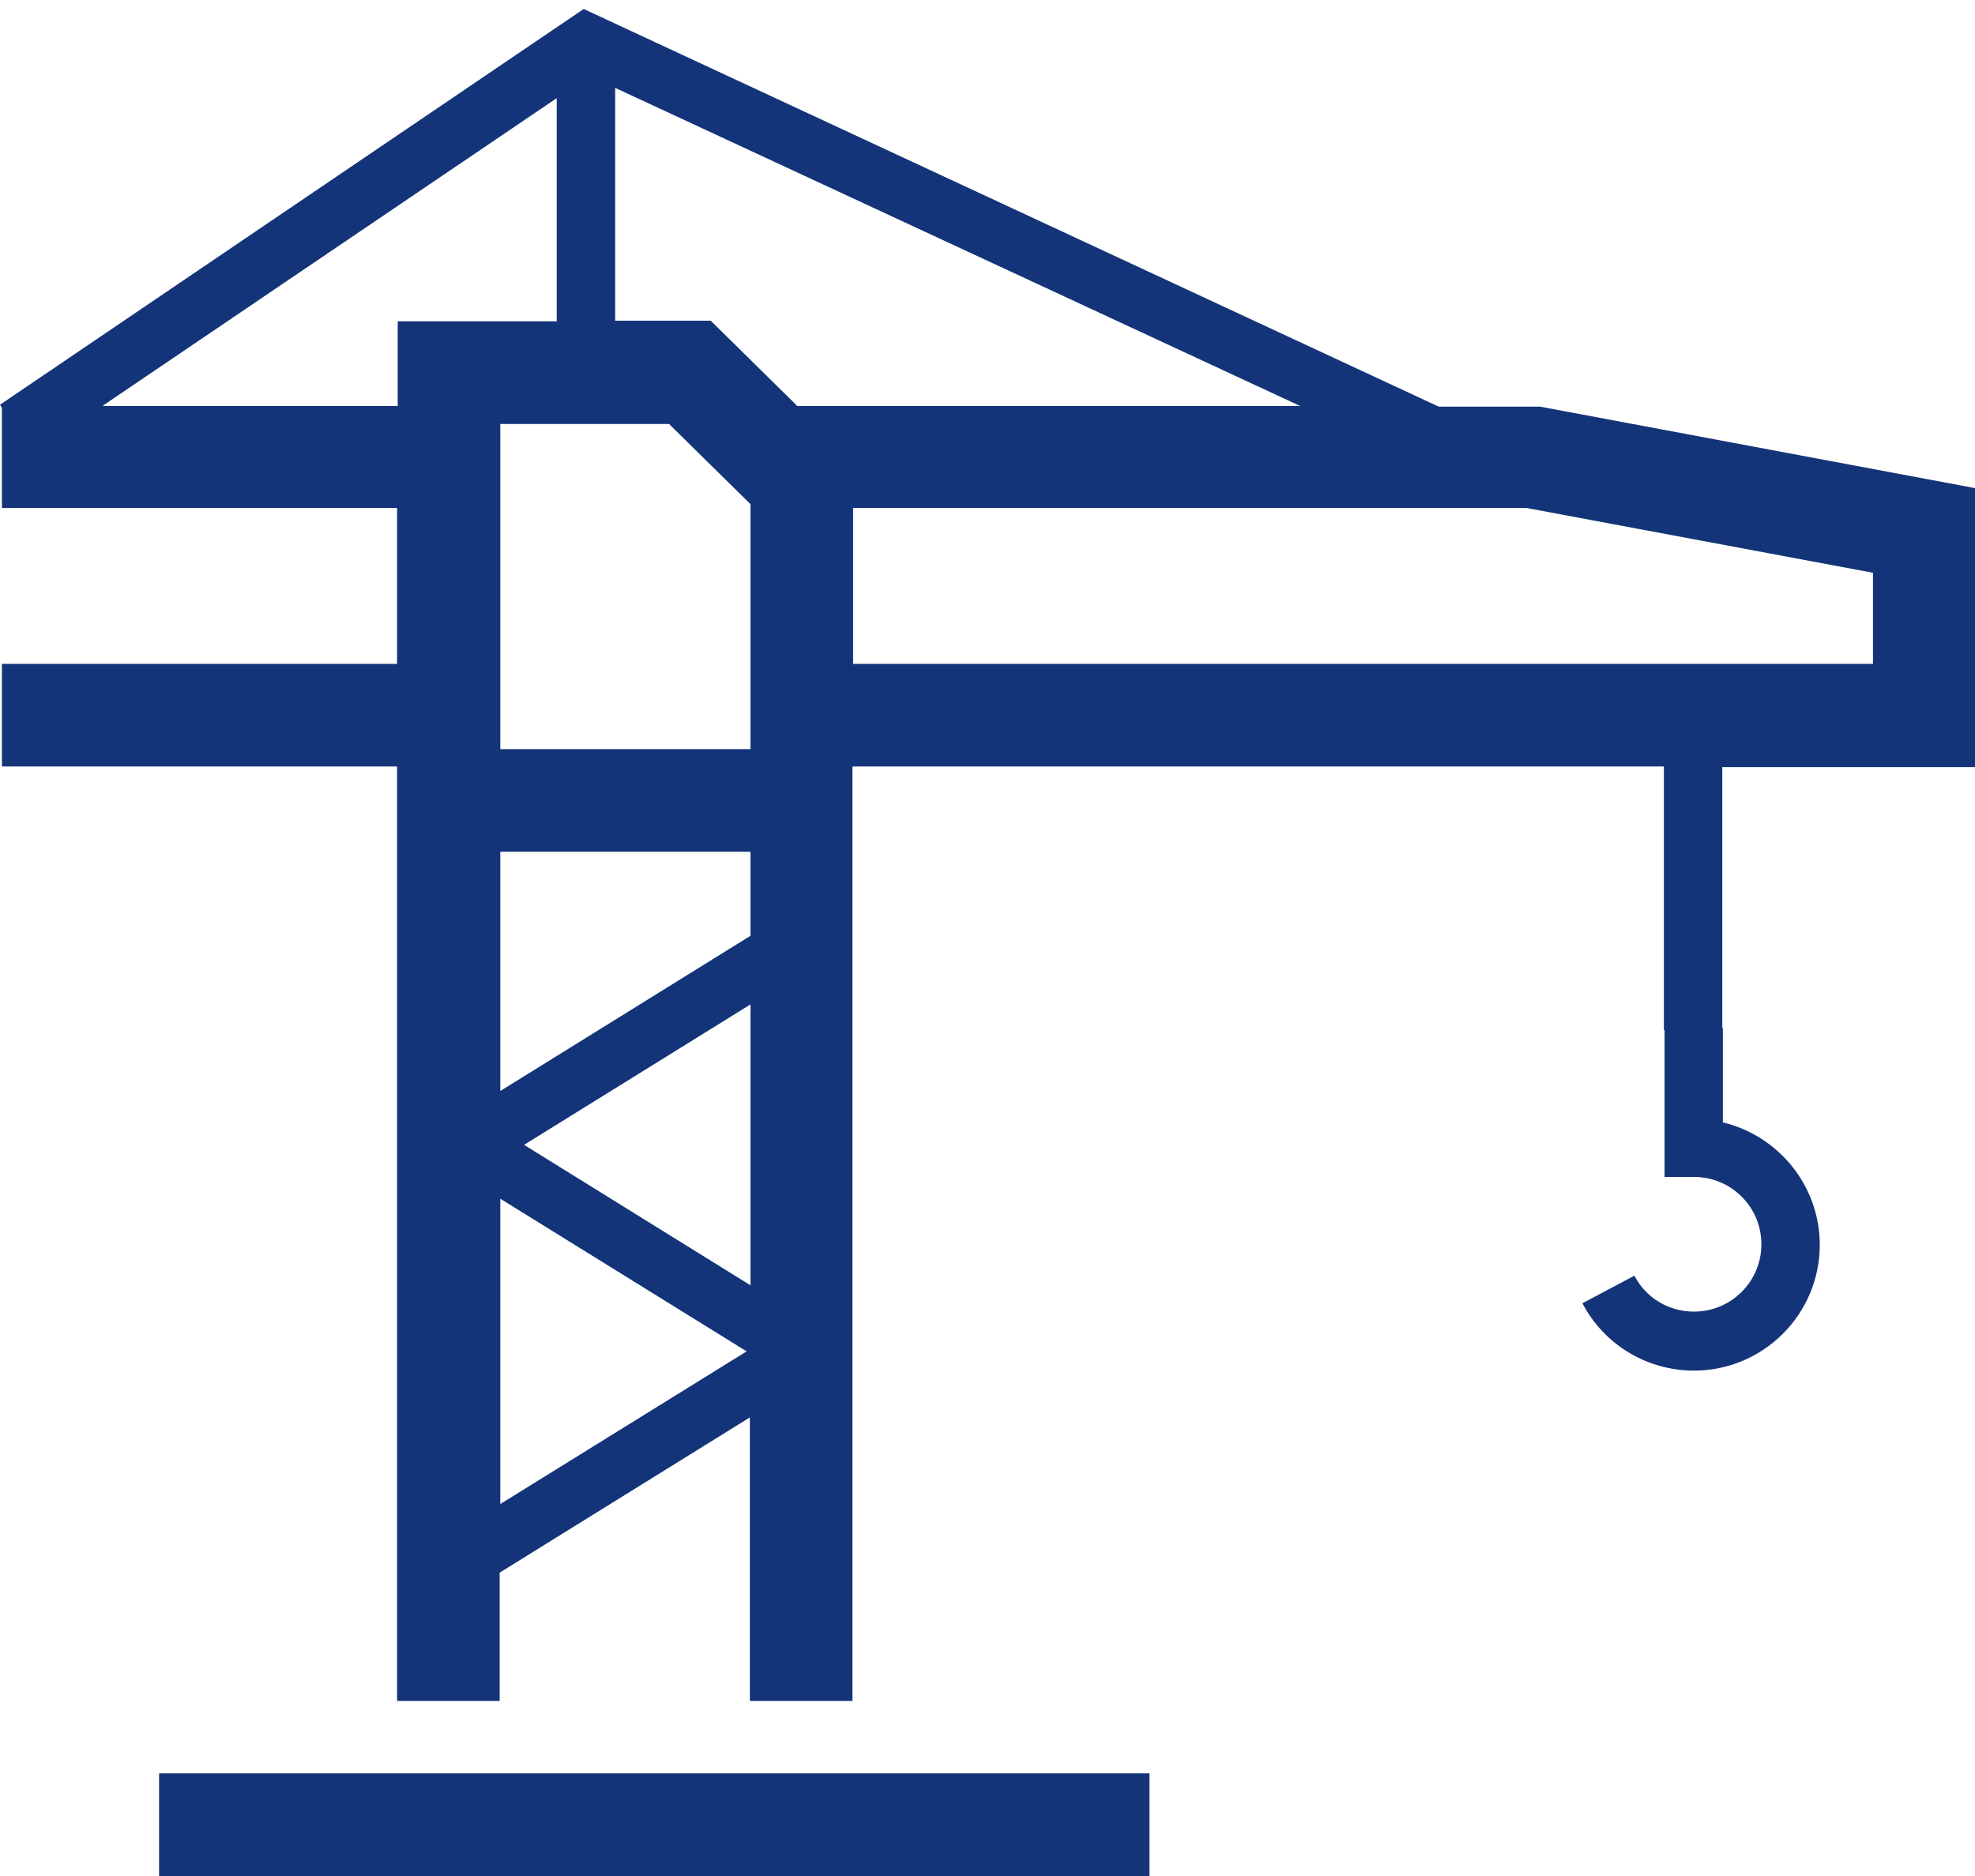 <svg width="40" height="38" viewBox="0 0 40 38" fill="none" xmlns="http://www.w3.org/2000/svg">
<g clip-path="url(#clip0_3283_21299)">
<path d="M23.28 35.921H3.222V38H23.28V35.921Z" fill="#133478"/>
<path d="M40 15.538V9.887L31.192 8.237H29.139L11.822 0.182L0 8.198L0.039 8.263V10.29H8.042V13.447H0.039V15.525H8.042V34.453H10.12V31.855L15.187 28.711V34.453H17.265V15.525H33.699V20.864H33.712V23.84H34.31C35.063 23.84 35.674 24.45 35.674 25.204C35.674 25.957 35.063 26.568 34.31 26.568C33.803 26.568 33.336 26.295 33.102 25.84L32.049 26.399C32.491 27.243 33.361 27.763 34.31 27.763C35.713 27.763 36.856 26.62 36.856 25.217C36.856 24.021 36.025 23.008 34.894 22.735V20.826H34.882V15.538H39.987H40ZM16.135 8.211L14.394 6.496H12.459V1.78L26.333 8.224H16.135V8.211ZM15.2 26.035L10.614 23.19L15.2 20.345V26.035ZM15.2 18.955L10.133 22.099V17.253H15.2V18.955ZM13.55 8.588L15.2 10.212V15.174H10.133V8.588H13.55ZM2.092 8.211L11.276 1.988V6.509H8.055V8.224H2.092V8.211ZM10.133 24.281L15.122 27.373L10.133 30.465V24.281ZM17.278 10.29H30.919L37.934 11.602V13.447H17.278V10.29Z" fill="#133478"/>
</g>
<defs>
<clipPath id="clip0_3283_21299">
<rect width="40" height="37.818" fill="white" transform="translate(0 0.182)"/>
</clipPath>
</defs>
</svg>
